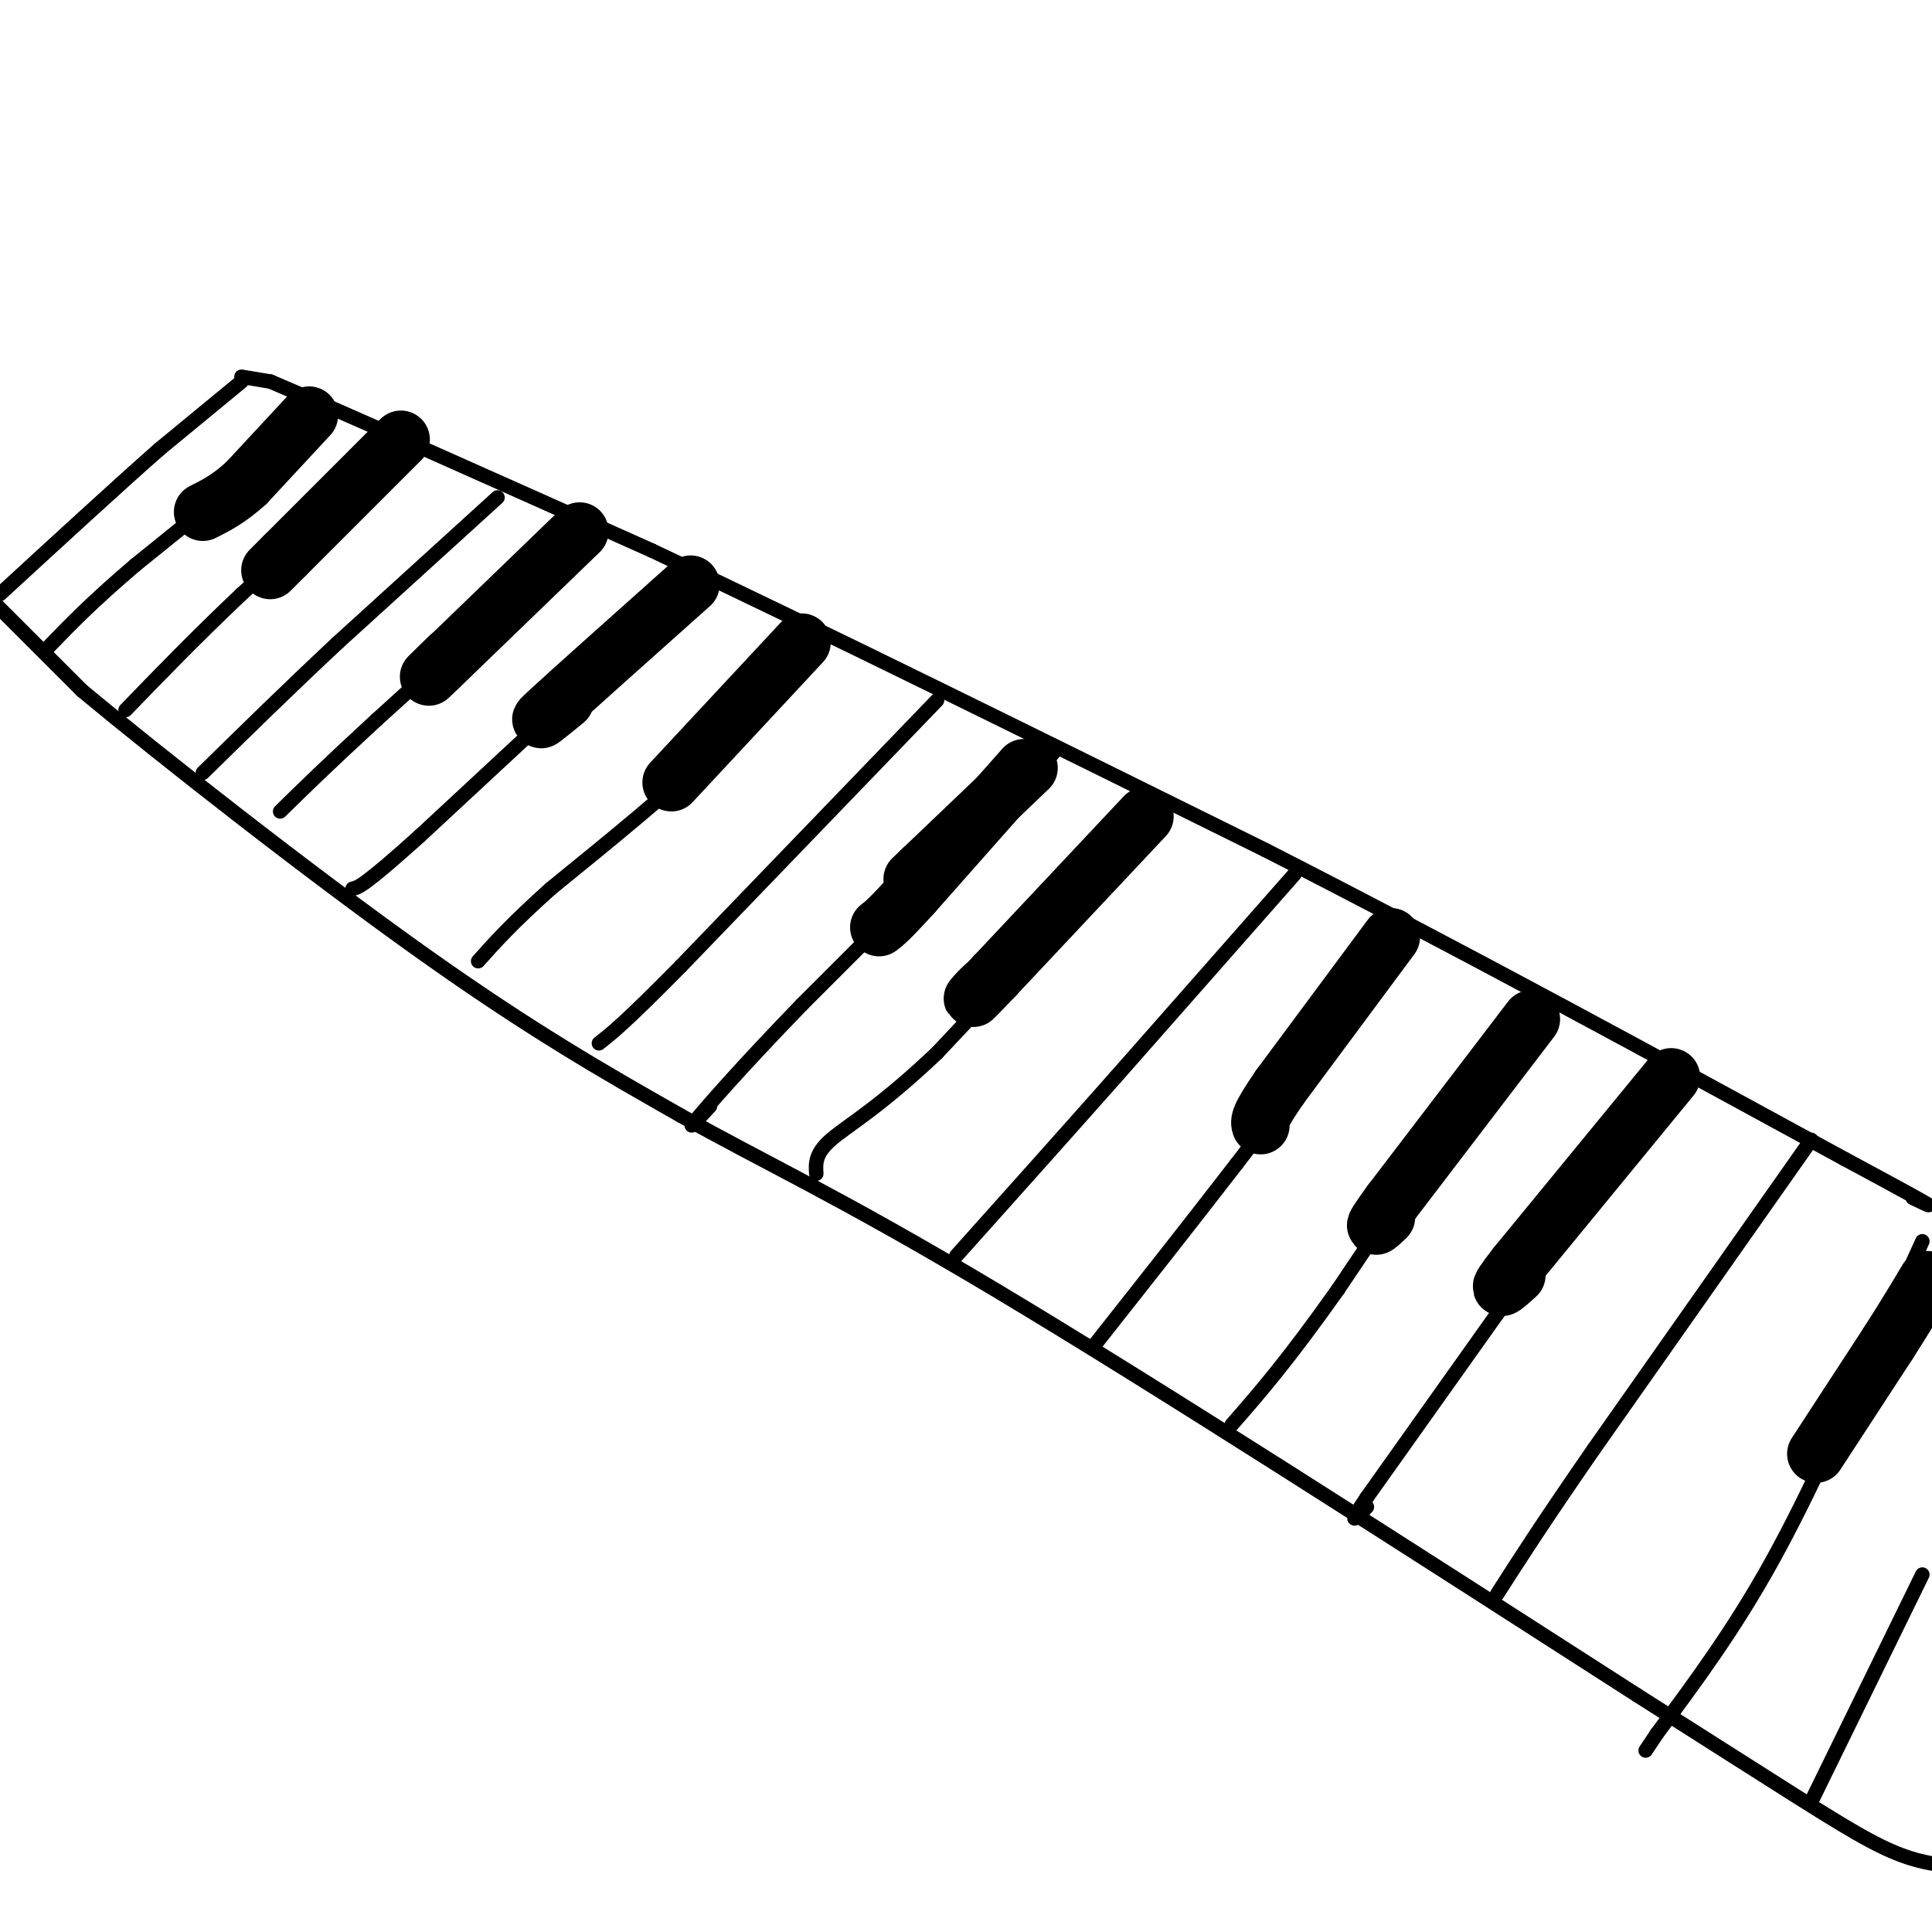 <svg viewBox='0 0 400 400' version='1.1' xmlns='http://www.w3.org/2000/svg' xmlns:xlink='http://www.w3.org/1999/xlink'><g fill='none' stroke='rgb(0,0,0)' stroke-width='3' stroke-linecap='round' stroke-linejoin='round'><path d='M50,79c0.000,0.000 -17.000,14.000 -17,14'/><path d='M33,93c-8.333,7.333 -20.667,18.667 -33,30'/><path d='M50,78c0.000,0.000 6.000,1.000 6,1'/><path d='M56,79c14.167,6.000 46.583,20.500 79,35'/><path d='M135,114c34.333,16.167 80.667,39.083 127,62'/><path d='M262,176c41.167,21.000 80.583,42.500 120,64'/><path d='M382,240c22.333,12.000 18.167,10.000 14,8'/><path d='M-1,125c0.000,0.000 18.000,18.000 18,18'/><path d='M17,143c15.956,13.289 46.844,37.511 70,54c23.156,16.489 38.578,25.244 54,34'/><path d='M141,231c16.933,9.556 32.267,16.444 65,36c32.733,19.556 82.867,51.778 133,84'/><path d='M339,351c30.733,19.511 41.067,26.289 48,30c6.933,3.711 10.467,4.356 14,5'/><path d='M67,86c0.000,0.000 -3.000,2.000 -3,2'/><path d='M64,88c-6.500,5.167 -21.250,17.083 -36,29'/><path d='M28,117c-9.000,7.667 -13.500,12.333 -18,17'/><path d='M84,92c0.000,0.000 -34.000,31.000 -34,31'/><path d='M50,123c-9.667,9.167 -16.833,16.583 -24,24'/><path d='M103,103c0.000,0.000 -33.000,30.000 -33,30'/><path d='M70,133c-10.167,9.500 -19.083,18.250 -28,27'/><path d='M121,110c0.000,0.000 -43.000,39.000 -43,39'/><path d='M78,149c-10.500,9.667 -15.250,14.333 -20,19'/><path d='M143,121c0.000,0.000 -56.000,52.000 -56,52'/><path d='M87,173c-11.667,10.500 -12.833,10.750 -14,11'/><path d='M169,131c-5.917,7.583 -11.833,15.167 -21,24c-9.167,8.833 -21.583,18.917 -34,29'/><path d='M114,184c-8.167,7.333 -11.583,11.167 -15,15'/><path d='M194,145c0.000,0.000 -53.000,55.000 -53,55'/><path d='M141,200c-11.667,11.833 -14.333,13.917 -17,16'/><path d='M218,156c0.000,0.000 -52.000,52.000 -52,52'/><path d='M166,208c-13.111,13.556 -19.889,21.444 -22,24c-2.111,2.556 0.444,-0.222 3,-3'/><path d='M241,168c0.000,0.000 -47.000,50.000 -47,50'/><path d='M194,218c-12.067,11.467 -18.733,15.133 -22,18c-3.267,2.867 -3.133,4.933 -3,7'/><path d='M268,181c0.000,0.000 -37.000,42.000 -37,42'/><path d='M231,223c-11.667,13.167 -22.333,25.083 -33,37'/><path d='M292,194c0.000,0.000 -36.000,47.000 -36,47'/><path d='M256,241c-10.833,14.000 -19.917,25.500 -29,37'/><path d='M318,206c0.000,0.000 -41.000,61.000 -41,61'/><path d='M277,267c-10.500,14.833 -16.250,21.417 -22,28'/><path d='M347,220c0.000,0.000 -37.000,52.000 -37,52'/><path d='M310,272c-10.667,15.000 -18.833,26.500 -27,38'/><path d='M283,310c-4.500,6.667 -2.250,4.333 0,2'/><path d='M375,236c0.000,0.000 -45.000,64.000 -45,64'/><path d='M330,300c-10.833,15.667 -15.417,22.833 -20,30'/><path d='M398,257c0.000,0.000 -10.000,22.000 -10,22'/><path d='M388,279c-5.156,11.600 -13.044,29.600 -21,44c-7.956,14.400 -15.978,25.200 -24,36'/><path d='M343,359c-4.000,6.000 -2.000,3.000 0,0'/><path d='M398,326c0.000,0.000 -23.000,47.000 -23,47'/></g>
<g fill='none' stroke='rgb(0,0,0)' stroke-width='12' stroke-linecap='round' stroke-linejoin='round'><path d='M64,86c0.000,0.000 -13.000,14.000 -13,14'/><path d='M51,100c-3.667,3.333 -6.333,4.667 -9,6'/><path d='M83,91c0.000,0.000 -24.000,24.000 -24,24'/><path d='M59,115c-4.333,4.333 -3.167,3.167 -2,2'/><path d='M120,110c0.000,0.000 -29.000,28.000 -29,28'/><path d='M91,138c-4.500,4.333 -1.250,1.167 2,-2'/><path d='M143,121c-12.333,11.000 -24.667,22.000 -29,26c-4.333,4.000 -0.667,1.000 3,-2'/><path d='M166,133c0.000,0.000 -27.000,29.000 -27,29'/><path d='M213,159c0.000,0.000 -22.000,21.000 -22,21'/><path d='M191,180c-3.667,3.500 -1.833,1.750 0,0'/><path d='M212,159c0.000,0.000 -23.000,26.000 -23,26'/><path d='M189,185c-5.000,5.500 -6.000,6.250 -7,7'/><path d='M237,169c0.000,0.000 -31.000,33.000 -31,33'/><path d='M206,202c-5.800,6.111 -4.800,4.889 -4,4c0.800,-0.889 1.400,-1.444 2,-2'/><path d='M288,194c0.000,0.000 -23.000,31.000 -23,31'/><path d='M265,225c-4.500,6.500 -4.250,7.250 -4,8'/><path d='M317,211c0.000,0.000 -29.000,38.000 -29,38'/><path d='M288,249c-5.000,6.833 -3.000,4.917 -1,3'/><path d='M346,223c0.000,0.000 -32.000,39.000 -32,39'/><path d='M314,262c-5.333,6.833 -2.667,4.417 0,2'/><path d='M376,301c0.000,0.000 15.000,-23.000 15,-23'/><path d='M391,278c3.833,-6.000 5.917,-9.500 8,-13'/></g>
</svg>